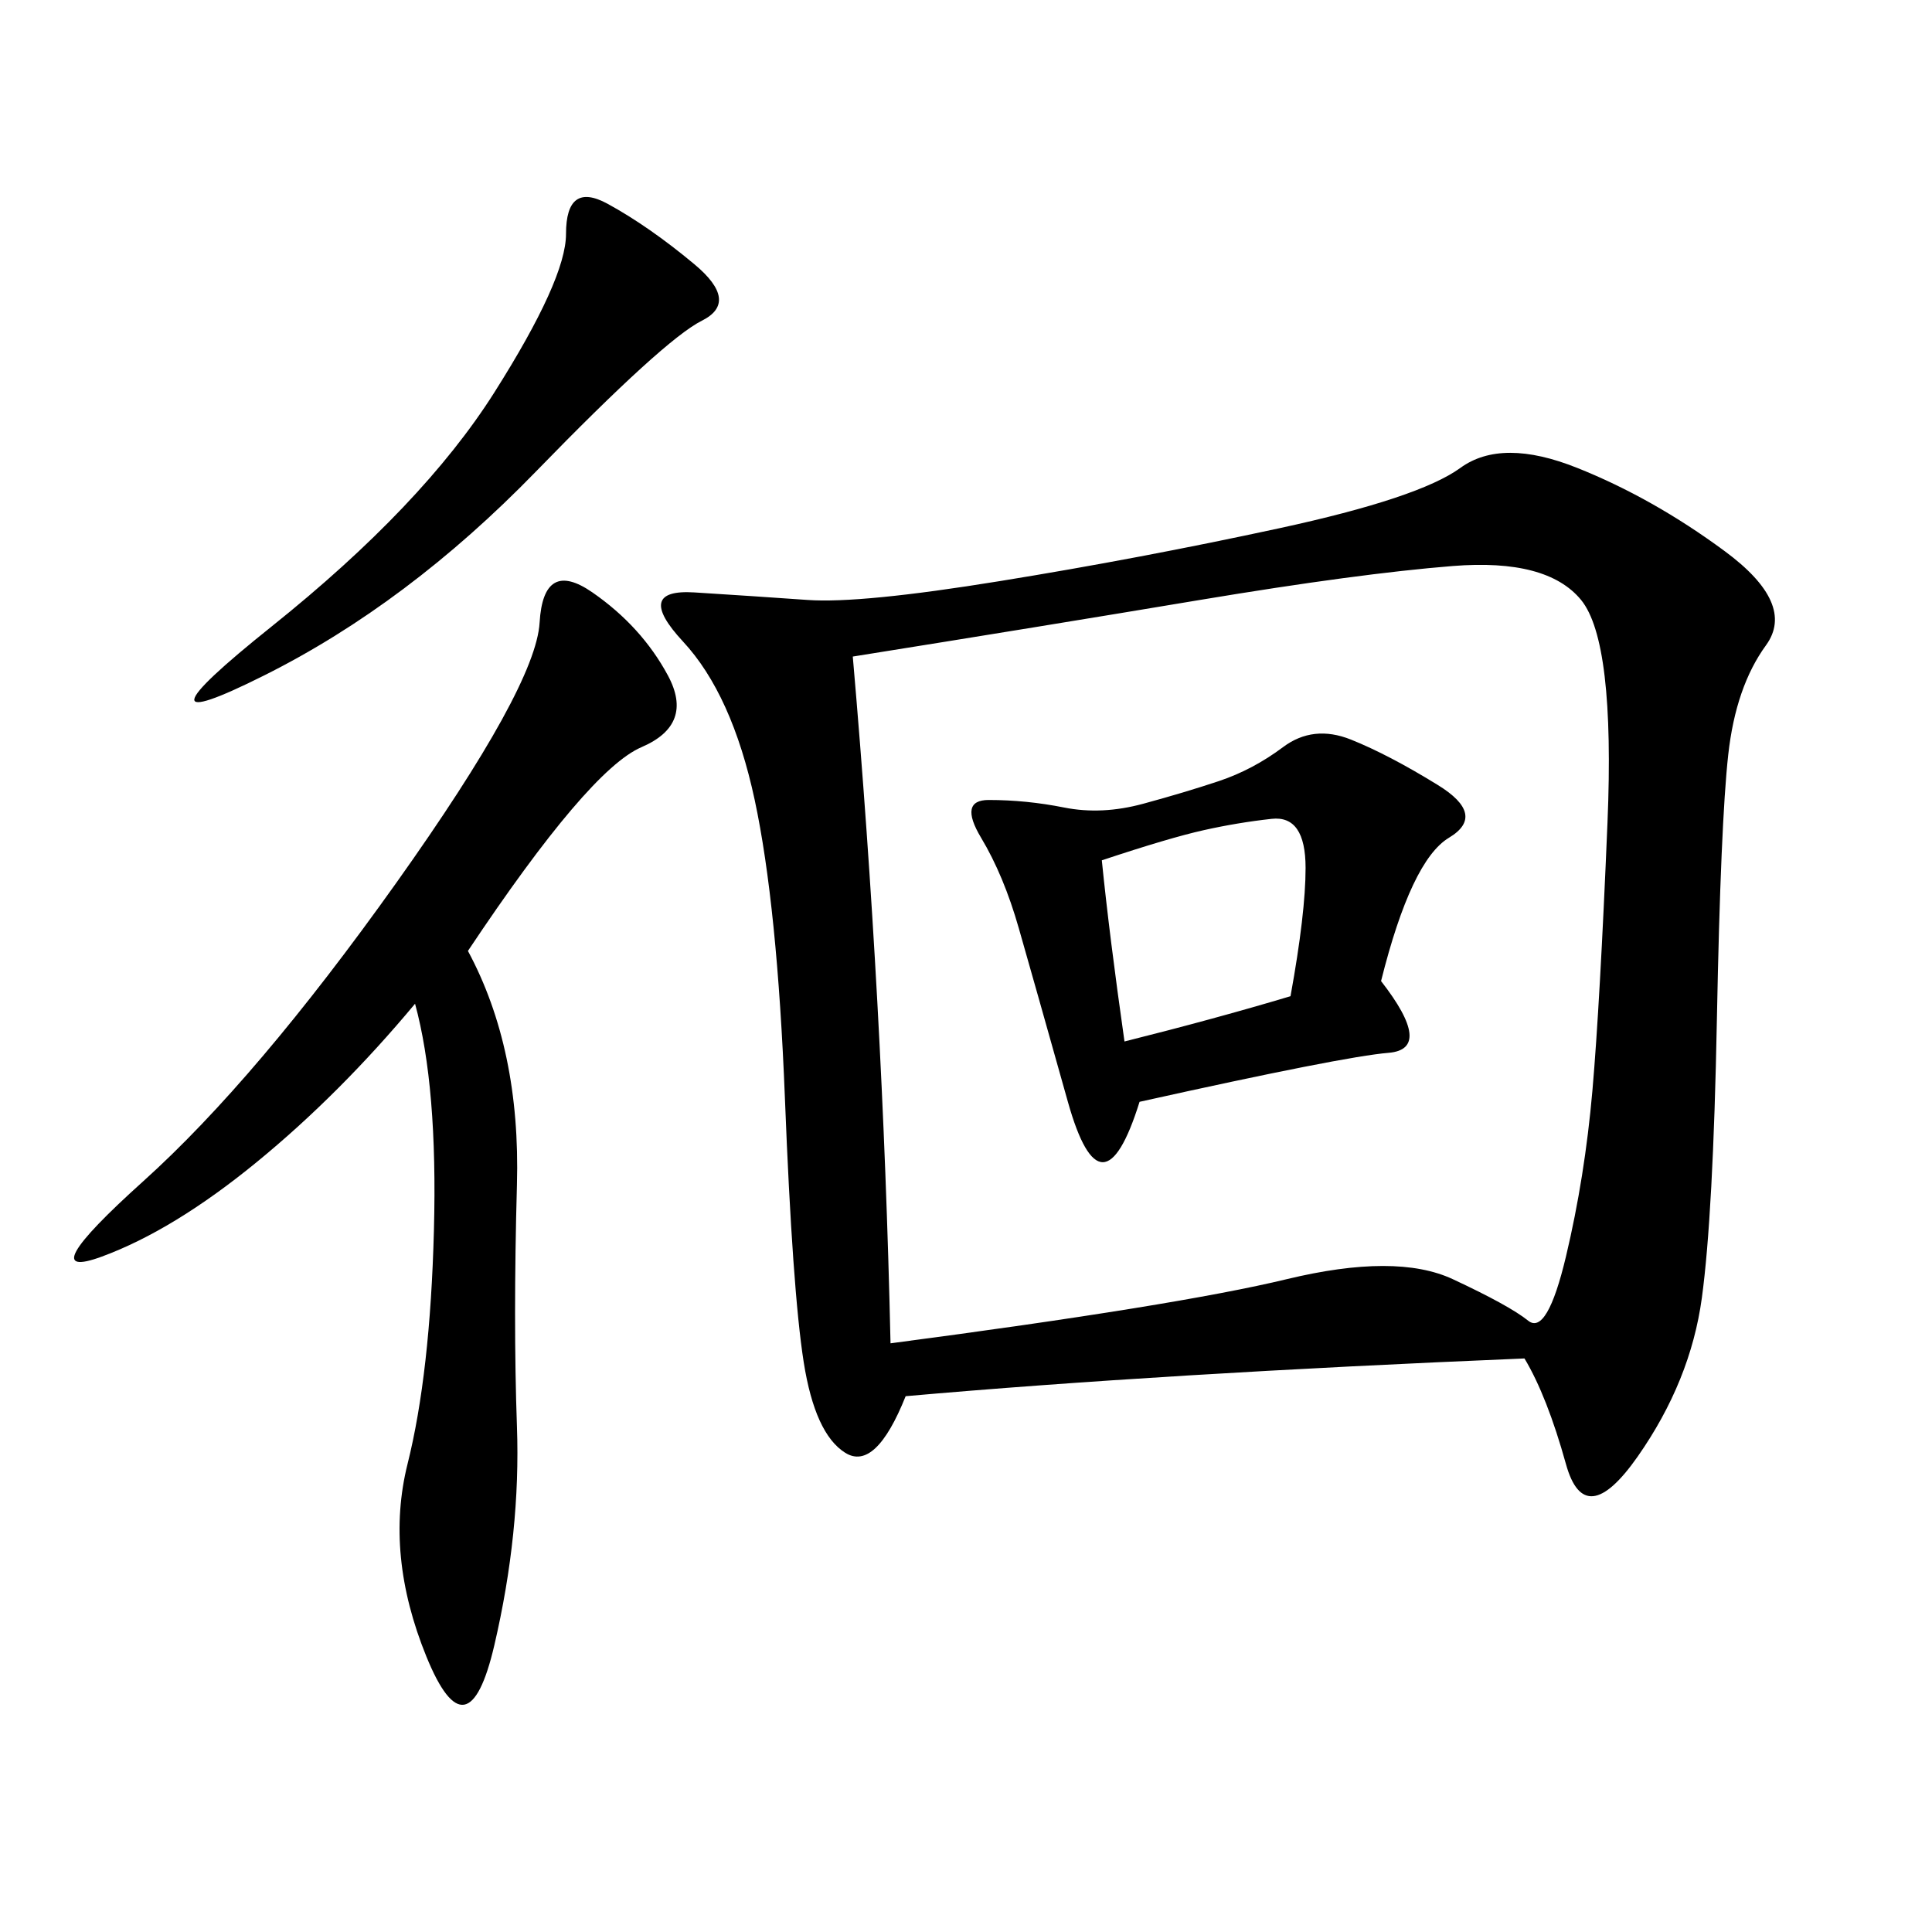<svg xmlns="http://www.w3.org/2000/svg" xmlns:xlink="http://www.w3.org/1999/xlink" width="300" height="300"><path d="M236.72 210.94Q180.47 213.28 140.63 216.80L140.63 216.80Q135.94 228.52 131.25 225.59Q126.56 222.66 124.80 211.52Q123.05 200.39 121.88 170.51Q120.70 140.63 117.19 124.22Q113.67 107.81 106.05 99.61Q98.44 91.41 107.81 91.99Q117.19 92.58 125.39 93.16Q133.59 93.75 155.27 90.23Q176.95 86.72 198.63 82.03Q220.31 77.34 226.76 72.66Q233.20 67.97 244.92 72.66Q256.64 77.34 267.77 85.55Q278.91 93.75 274.22 100.20Q269.53 106.64 268.36 117.19Q267.19 127.73 266.60 158.20Q266.02 188.67 264.26 201.56Q262.50 214.45 254.30 226.17Q246.09 237.89 243.16 227.34Q240.23 216.80 236.72 210.94L236.72 210.94ZM138.28 208.59Q182.81 202.73 199.80 198.63Q216.80 194.53 225.59 198.63Q234.38 202.73 237.30 205.08Q240.23 207.42 243.16 195.12Q246.09 182.81 247.27 169.34Q248.44 155.86 249.61 127.73Q250.78 99.61 245.51 93.16Q240.23 86.72 225.59 87.89Q210.94 89.06 186.33 93.16Q161.72 97.27 132.42 101.95L132.42 101.95Q137.11 155.86 138.28 208.59L138.28 208.59ZM72.66 147.66Q80.86 162.89 80.27 183.98Q79.69 205.08 80.27 221.48Q80.86 237.89 76.76 255.47Q72.66 273.05 66.21 257.23Q59.77 241.41 63.28 227.34Q66.80 213.28 67.38 191.02Q67.97 168.75 64.45 155.86L64.45 155.86Q52.73 169.92 39.84 180.47Q26.95 191.02 15.82 195.12Q4.69 199.22 22.27 183.40Q39.84 167.58 61.52 137.11Q83.20 106.64 83.79 96.68Q84.38 86.72 91.99 91.99Q99.61 97.27 103.71 104.88Q107.81 112.50 99.61 116.02Q91.41 119.53 72.66 147.66L72.66 147.66ZM214.45 152.34Q222.66 162.89 215.63 163.48Q208.59 164.06 176.95 171.09L176.95 171.09Q171.09 189.84 165.82 171.09Q160.55 152.34 158.20 144.14Q155.86 135.94 152.34 130.08Q148.83 124.22 153.52 124.22L153.52 124.22Q159.38 124.22 165.23 125.39Q171.09 126.56 177.54 124.80Q183.98 123.05 189.26 121.29Q194.53 119.53 199.22 116.02Q203.91 112.50 209.77 114.84Q215.63 117.19 223.24 121.88Q230.86 126.56 225 130.08Q219.14 133.59 214.45 152.34L214.45 152.34ZM107.81 41.02Q114.84 46.88 108.98 49.80Q103.13 52.73 83.20 73.24Q63.28 93.75 41.02 104.88Q18.75 116.02 42.19 97.27Q65.63 78.52 76.76 60.94Q87.89 43.36 87.89 36.33L87.89 36.33Q87.89 28.13 94.34 31.64Q100.78 35.16 107.81 41.02L107.81 41.02ZM171.09 133.59Q172.27 145.31 174.61 161.72L174.61 161.72Q188.67 158.20 200.39 154.69L200.39 154.69Q202.73 141.80 202.73 134.77L202.73 134.77Q202.73 126.56 197.46 127.15Q192.19 127.73 186.91 128.91Q181.64 130.08 171.09 133.59L171.09 133.59Z"/></svg>